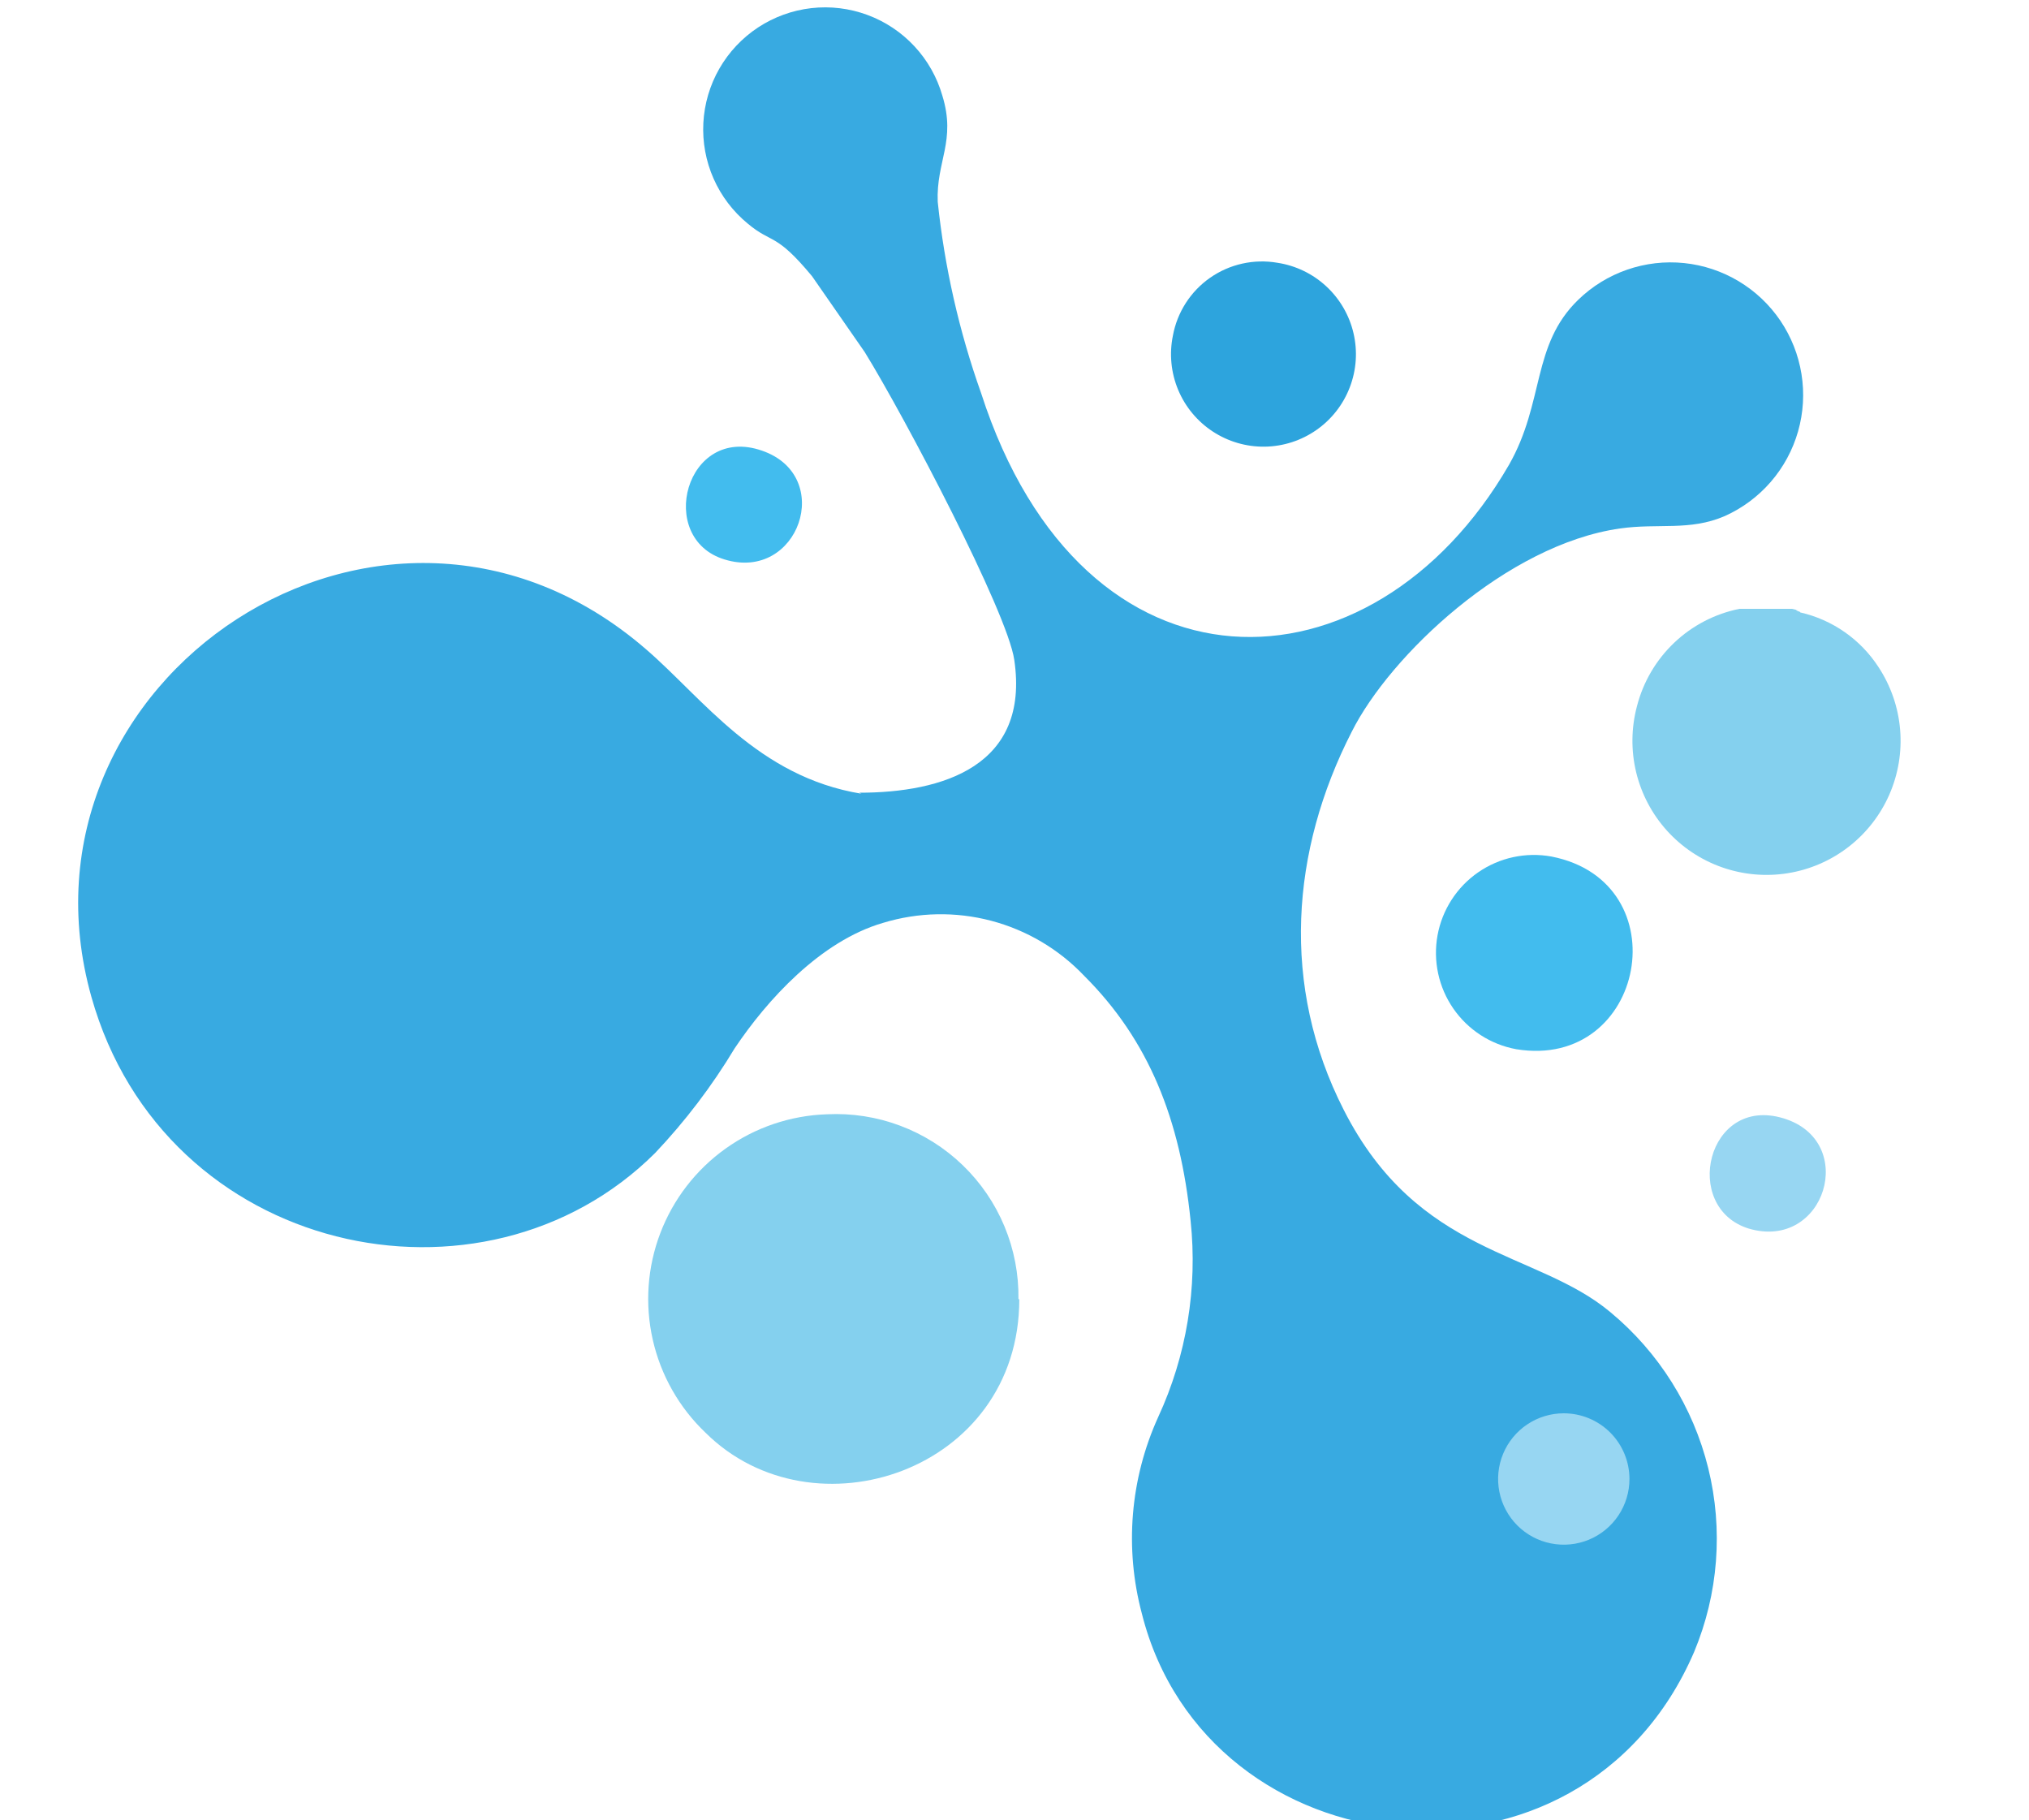 <?xml version="1.0" encoding="UTF-8"?> <svg xmlns="http://www.w3.org/2000/svg" width="97" height="87" viewBox="0 0 97 87" fill="none"><g clip-path="url(#clip0_3861_37)"><path fill-rule="evenodd" clip-rule="evenodd" d="M74.169 40.939C80.349 42.149 78.679 51.159 72.489 50.149C71.268 49.926 70.185 49.228 69.479 48.206C68.773 47.185 68.502 45.926 68.724 44.704C68.947 43.483 69.646 42.4 70.667 41.694C71.688 40.988 72.948 40.717 74.169 40.939Z" fill="#42BCEE"></path><path fill-rule="evenodd" clip-rule="evenodd" d="M36.429 21.54C39.939 22.75 38.179 27.83 34.639 26.74C31.339 25.74 32.779 20.27 36.429 21.54Z" fill="#42BCEE"></path><path fill-rule="evenodd" clip-rule="evenodd" d="M48.729 62.099C48.729 70.329 38.869 73.579 33.729 68.479C32.469 67.279 31.591 65.734 31.207 64.036C30.822 62.339 30.947 60.566 31.567 58.94C32.187 57.314 33.273 55.907 34.69 54.897C36.106 53.886 37.79 53.316 39.529 53.259C40.721 53.199 41.913 53.384 43.03 53.803C44.147 54.221 45.167 54.865 46.026 55.694C46.884 56.522 47.564 57.518 48.022 58.62C48.48 59.722 48.707 60.906 48.689 62.099" fill="#84D0EE"></path><path fill-rule="evenodd" clip-rule="evenodd" d="M86.059 29.27C87.603 29.62 88.949 30.561 89.809 31.89C90.396 32.784 90.75 33.811 90.839 34.877C90.928 35.943 90.748 37.014 90.317 37.993C89.885 38.971 89.216 39.827 88.369 40.481C87.523 41.135 86.526 41.566 85.47 41.736C84.414 41.906 83.332 41.809 82.323 41.454C81.314 41.099 80.41 40.497 79.693 39.703C78.977 38.91 78.47 37.949 78.219 36.909C77.969 35.869 77.983 34.783 78.259 33.75C78.556 32.592 79.173 31.542 80.04 30.719C80.906 29.896 81.988 29.335 83.159 29.1H85.669C86.529 29.31 85.459 29.03 86.059 29.25" fill="#84D0EE"></path><path fill-rule="evenodd" clip-rule="evenodd" d="M41.069 37.889C45.069 37.889 49.239 36.619 48.489 31.539C48.16 29.259 43.26 19.939 41.34 16.829L38.819 13.199C37.069 11.089 36.919 11.669 35.749 10.689C35.043 10.11 34.482 9.372 34.113 8.536C33.744 7.7 33.577 6.788 33.625 5.876C33.673 4.963 33.935 4.074 34.389 3.282C34.844 2.489 35.479 1.814 36.242 1.311C37.006 0.809 37.877 0.493 38.785 0.389C39.693 0.285 40.612 0.397 41.469 0.714C42.327 1.031 43.097 1.545 43.719 2.215C44.341 2.884 44.797 3.691 45.05 4.569C45.719 6.739 44.749 7.709 44.83 9.649C45.156 12.764 45.851 15.828 46.9 18.779C51.779 33.919 65.6 33.519 72.139 22.219C73.85 19.219 73.21 16.499 75.45 14.329C76.114 13.684 76.912 13.193 77.787 12.89C78.662 12.587 79.593 12.479 80.514 12.574C81.435 12.669 82.324 12.965 83.119 13.441C83.913 13.916 84.594 14.56 85.113 15.326C85.632 16.093 85.977 16.965 86.123 17.879C86.27 18.793 86.214 19.728 85.96 20.619C85.706 21.509 85.26 22.334 84.654 23.033C84.047 23.733 83.295 24.291 82.45 24.669C80.779 25.389 79.269 24.999 77.45 25.259C72.029 26.029 66.45 31.329 64.62 34.979C61.719 40.649 61.209 47.109 64.24 53.049C67.799 60.049 73.46 59.759 76.99 62.719C79.307 64.641 80.947 67.256 81.667 70.18C82.387 73.103 82.15 76.181 80.99 78.959C75.579 91.509 57.7 89.489 54.59 77.129C53.754 74 54.03 70.678 55.37 67.729C56.724 64.8 57.259 61.558 56.919 58.349C56.429 53.499 54.919 49.719 51.83 46.639C50.621 45.367 49.081 44.456 47.384 44.009C45.687 43.562 43.898 43.597 42.219 44.109C39.219 44.979 36.66 47.809 35.12 50.109C34.038 51.908 32.763 53.585 31.32 55.109C23.11 63.289 7.859 60.039 4.37 47.649C0.1 32.469 18.369 20.199 30.88 31.029C33.599 33.369 36.219 37.129 41.19 37.939" fill="#38AAE1"></path><path fill-rule="evenodd" clip-rule="evenodd" d="M61.071 12.56C61.944 12.693 62.757 13.085 63.405 13.686C64.053 14.286 64.507 15.066 64.707 15.927C64.908 16.787 64.846 17.687 64.529 18.512C64.213 19.337 63.657 20.048 62.932 20.553C62.208 21.059 61.349 21.336 60.465 21.349C59.582 21.361 58.716 21.109 57.977 20.624C57.239 20.14 56.662 19.445 56.322 18.629C55.983 17.814 55.895 16.916 56.071 16.05C56.276 14.926 56.916 13.929 57.852 13.275C58.789 12.622 59.946 12.365 61.071 12.56Z" fill="#2DA4DD"></path><path fill-rule="evenodd" clip-rule="evenodd" d="M85.26 53.451C88.859 54.541 87.26 59.801 83.6 58.721C80.37 57.721 81.6 52.341 85.26 53.451Z" fill="#97D6F2"></path><path fill-rule="evenodd" clip-rule="evenodd" d="M74.759 67.551C74.138 67.551 73.531 67.735 73.015 68.08C72.498 68.425 72.096 68.915 71.858 69.489C71.621 70.063 71.558 70.694 71.68 71.303C71.801 71.912 72.1 72.472 72.539 72.911C72.978 73.35 73.537 73.649 74.147 73.77C74.756 73.892 75.387 73.829 75.961 73.592C76.534 73.354 77.025 72.952 77.37 72.435C77.715 71.919 77.899 71.312 77.899 70.691C77.899 69.858 77.568 69.059 76.98 68.471C76.391 67.882 75.592 67.551 74.759 67.551Z" fill="#97D6F2"></path></g><defs><clipPath id="clip0_3861_37"><rect width="97" height="87" fill="white"></rect></clipPath></defs></svg> 